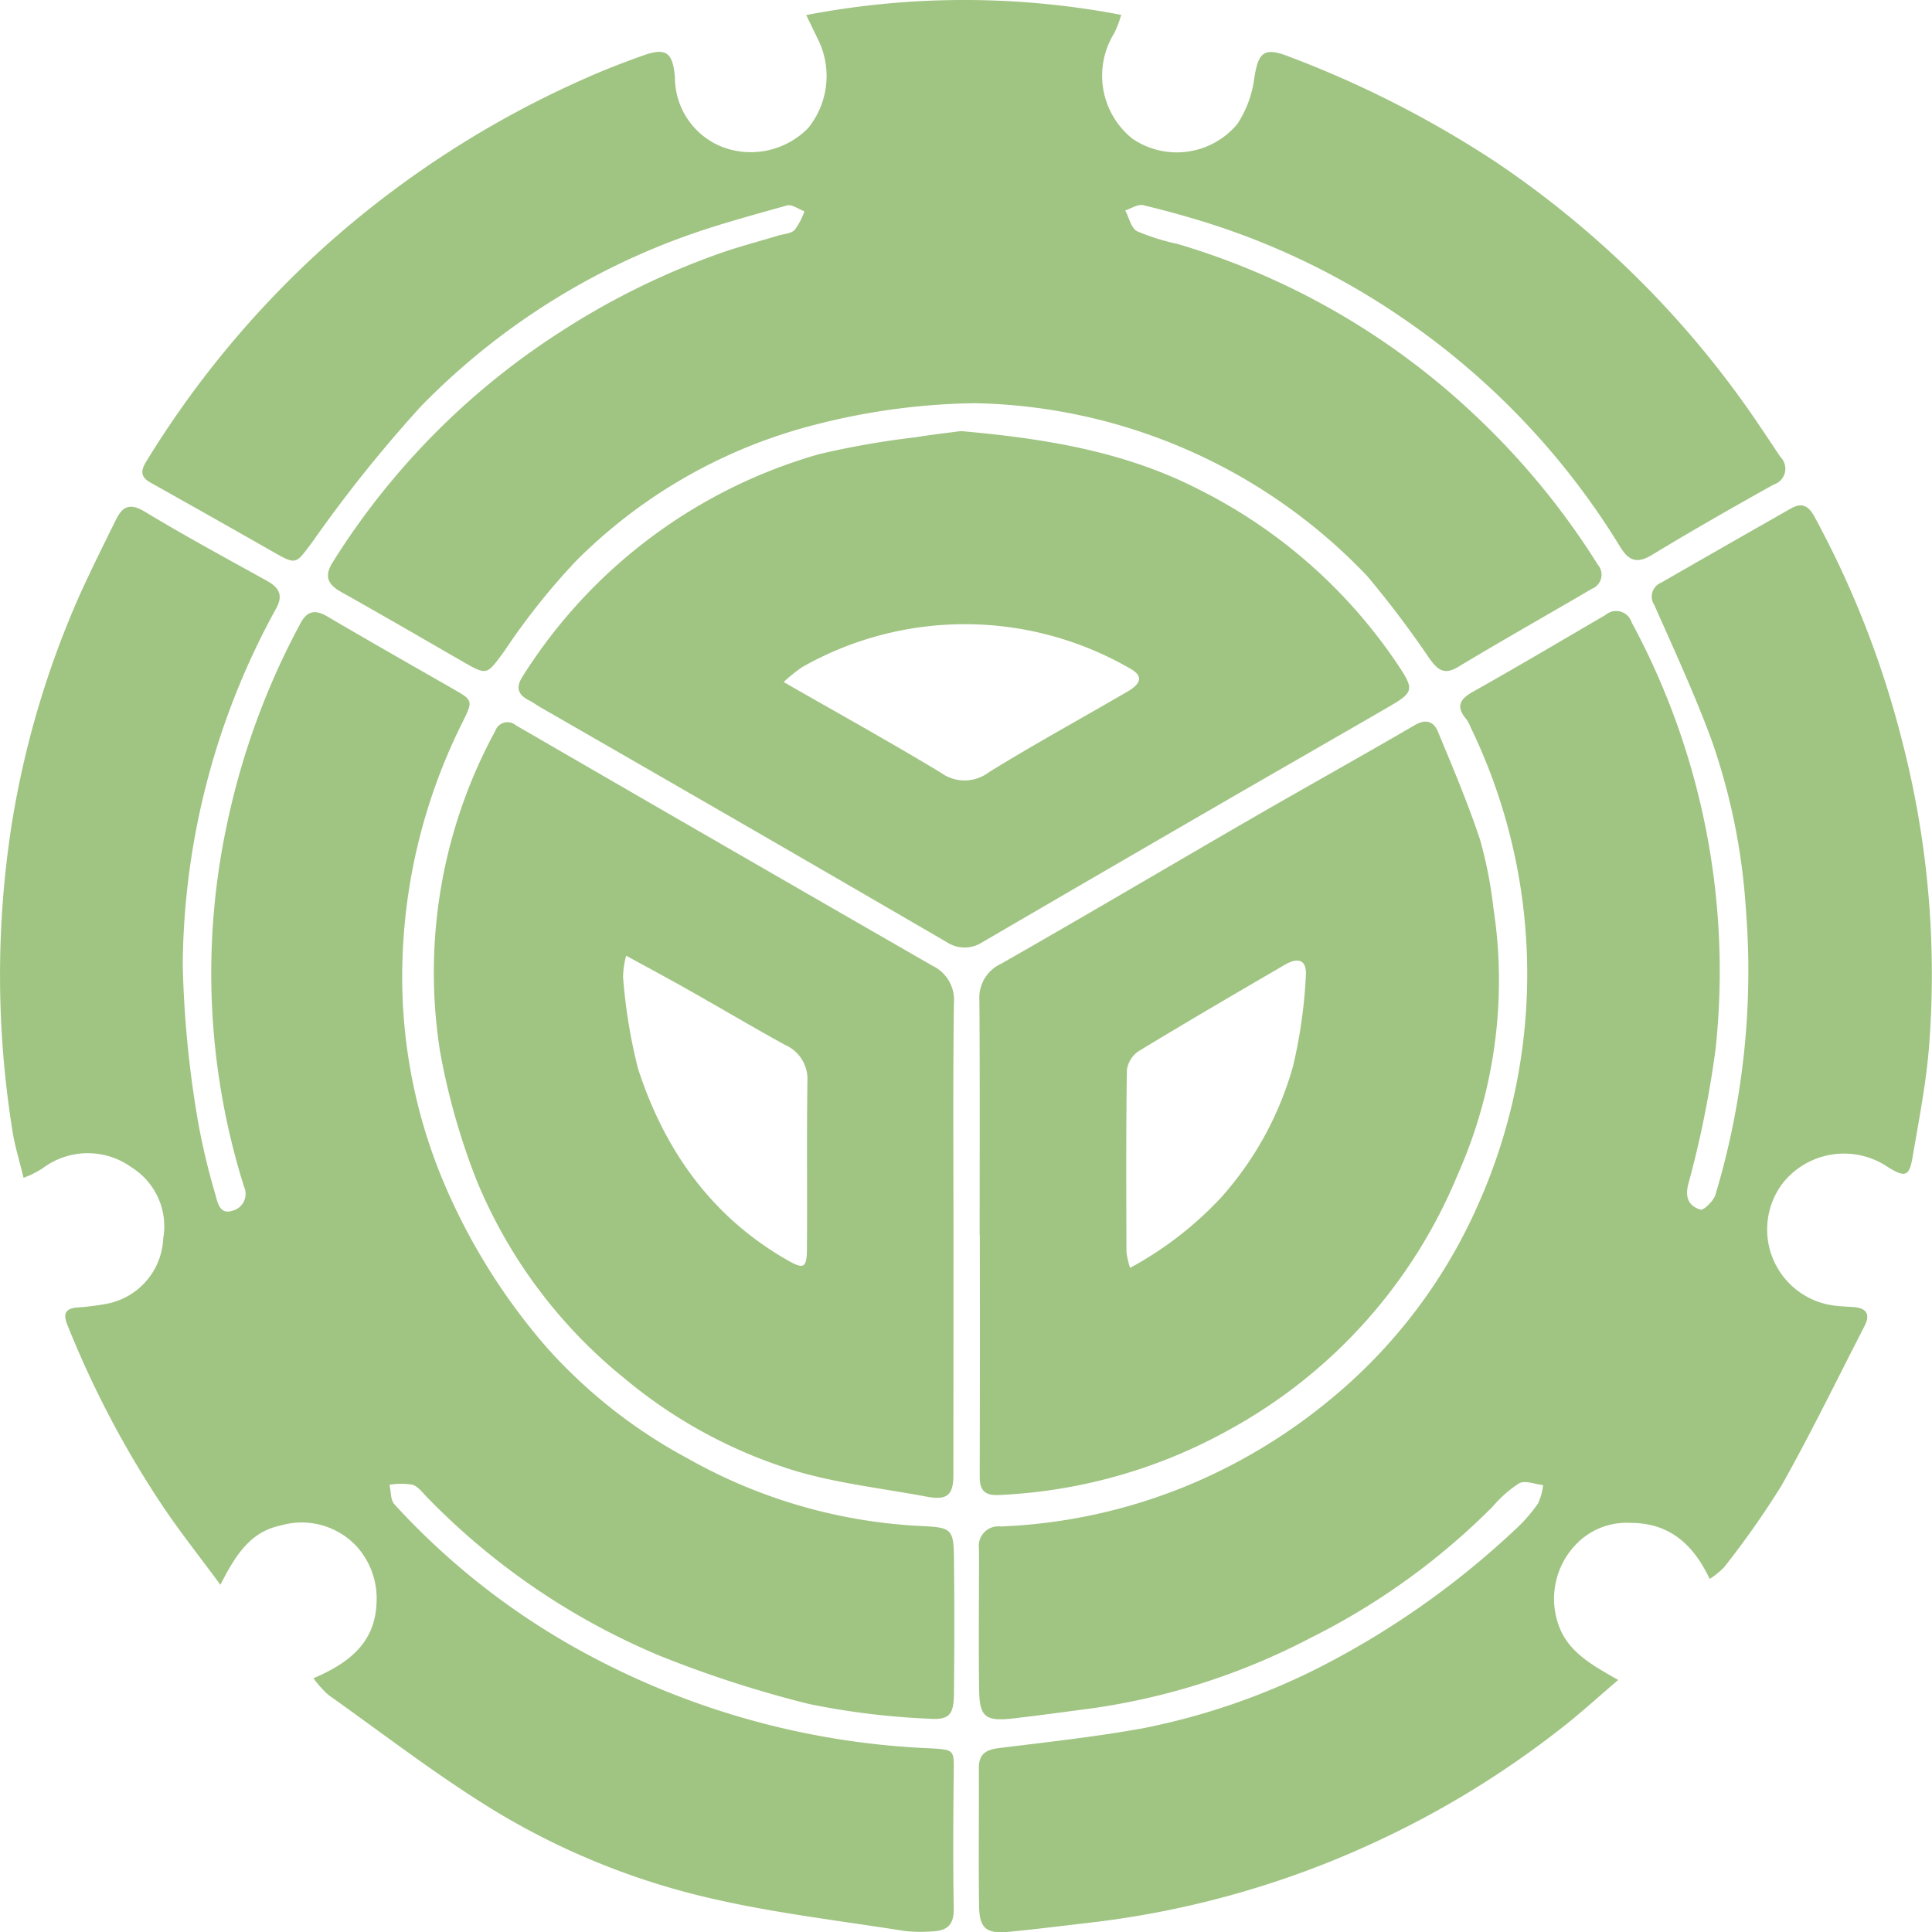 <svg xmlns="http://www.w3.org/2000/svg" width="140.292" height="140.307" viewBox="0 0 140.292 140.307">
  <g id="グループ_93" data-name="グループ 93" transform="translate(-787.191 -1138.194)">
    <path id="パス_168" data-name="パス 168" d="M1.713,90.058C1.42,88.821,1.052,87.675.884,86.5A71.212,71.212,0,0,1,.829,64.527,67.272,67.272,0,0,1,5.86,47.568c.825-1.8,1.707-3.583,2.59-5.36.467-.939,1.021-1.159,2.059-.532,2.916,1.761,5.916,3.387,8.9,5.039.881.488,1.163,1.065.639,2a54.458,54.458,0,0,0-6.778,25.808A76.462,76.462,0,0,0,14.387,86a48.694,48.694,0,0,0,1.265,5.3c.161.645.357,1.43,1.214,1.143a1.256,1.256,0,0,0,.859-1.737A51.714,51.714,0,0,1,16.5,64.3a54.006,54.006,0,0,1,5.336-14.542c.468-.876,1.062-.98,1.916-.479,3.015,1.769,6.052,3.5,9.089,5.236,1.5.858,1.533.857.747,2.451a41.3,41.3,0,0,0-4.381,18.256,38.4,38.4,0,0,0,3.218,15.638,44.946,44.946,0,0,0,7.382,11.63,37.532,37.532,0,0,0,10.153,7.951,38.215,38.215,0,0,0,17.025,4.9c2.135.1,2.267.246,2.288,2.382q.051,4.868,0,9.735c-.014,1.6-.315,1.99-1.917,1.864a54.45,54.45,0,0,1-8.616-1.065,82.566,82.566,0,0,1-10.813-3.493,50.965,50.965,0,0,1-16.817-11.416c-.368-.362-.705-.861-1.152-1.012a5.114,5.114,0,0,0-1.672.006c.109.476.064,1.091.349,1.411a52.7,52.7,0,0,0,13.7,10.733,57.61,57.61,0,0,0,25.259,6.994c1.729.105,1.683.113,1.662,1.823-.038,3.281-.054,6.563,0,9.844.016,1.055-.414,1.552-1.4,1.609a10.3,10.3,0,0,1-2.2-.02c-4.65-.736-9.348-1.285-13.926-2.339a53.188,53.188,0,0,1-15.9-6.443c-4.144-2.541-8.011-5.537-11.984-8.355a8.218,8.218,0,0,1-1.086-1.207c2.539-1.082,4.478-2.55,4.583-5.47a5.652,5.652,0,0,0-1.4-4.059,5.45,5.45,0,0,0-5.584-1.559c-2.2.453-3.279,2.19-4.352,4.3-1.525-2.068-2.939-3.847-4.2-5.729a71.382,71.382,0,0,1-6.92-13.162c-.31-.769-.154-1.151.673-1.243A17.969,17.969,0,0,0,7.74,99.2a5.049,5.049,0,0,0,4.112-4.738A5.05,5.05,0,0,0,9.567,89.3a5.436,5.436,0,0,0-6.437.036,6.8,6.8,0,0,1-.789.449c-.142.077-.3.13-.629.269" transform="translate(787.19 1133.67)" fill="#a0c482"/>
    <path id="パス_169" data-name="パス 169" d="M132.888,119.17c-1.169-2.485-2.9-4.063-5.7-4.071a5.088,5.088,0,0,0-4.085,1.639,5.687,5.687,0,0,0-1.264,5.547c.626,2.094,2.375,3.066,4.405,4.217-1.512,1.289-2.766,2.444-4.107,3.485a68.419,68.419,0,0,1-13.678,8.353,67.564,67.564,0,0,1-20.233,5.746c-2.063.239-4.124.5-6.191.7-1.68.165-2.175-.229-2.2-1.886-.046-3.331,0-6.663-.016-9.993-.006-.995.485-1.335,1.414-1.452,3.516-.44,7.047-.816,10.529-1.45a49.694,49.694,0,0,0,12.573-4.307,61.693,61.693,0,0,0,14.38-10.068,11.515,11.515,0,0,0,1.706-1.939,4.167,4.167,0,0,0,.371-1.341c-.589-.061-1.3-.361-1.739-.13a8.664,8.664,0,0,0-1.93,1.7,50.269,50.269,0,0,1-13.19,9.514,49.043,49.043,0,0,1-15.828,5.118c-1.931.253-3.86.522-5.795.744-2.011.23-2.443-.1-2.471-2.076-.05-3.417,0-6.836-.01-10.253a1.418,1.418,0,0,1,1.58-1.61,39.631,39.631,0,0,0,14.08-3.19,40.735,40.735,0,0,0,9.9-6.075,38.215,38.215,0,0,0,10.635-14,41.109,41.109,0,0,0-.492-34.762,2.668,2.668,0,0,0-.3-.574c-.755-.885-.554-1.441.456-2.007,3.236-1.817,6.427-3.713,9.635-5.581a1.181,1.181,0,0,1,1.9.542,53.3,53.3,0,0,1,6.095,30.953,74.691,74.691,0,0,1-2,9.892c-.243,1.024.137,1.553.889,1.793.238.076.962-.628,1.1-1.083a56.46,56.46,0,0,0,2.206-20.78A45.8,45.8,0,0,0,133,58.183c-1.224-3.306-2.708-6.518-4.136-9.745a1.091,1.091,0,0,1,.5-1.616q4.711-2.708,9.436-5.394c.758-.432,1.259-.2,1.675.565a69.9,69.9,0,0,1,6.389,16.336,67.532,67.532,0,0,1,1.946,22.254c-.217,2.665-.74,5.308-1.189,7.951-.24,1.412-.539,1.5-1.792.724a5.677,5.677,0,0,0-7.664,1.206,5.569,5.569,0,0,0,4,8.878c.387.045.777.053,1.166.083.939.07,1.243.517.8,1.38-1.995,3.87-3.894,7.793-6.03,11.583a63.56,63.56,0,0,1-4.169,5.931,6.035,6.035,0,0,1-1.05.854" transform="translate(778.452 1133.682)" fill="#a0c482"/>
    <path id="パス_170" data-name="パス 170" d="M59.818,1.095A60.706,60.706,0,0,1,82.687,1.08a7.412,7.412,0,0,1-.509,1.338,5.855,5.855,0,0,0,1.336,7.662,5.721,5.721,0,0,0,7.6-1.065,7.853,7.853,0,0,0,1.24-3.348c.291-1.882.708-2.261,2.5-1.564a76.155,76.155,0,0,1,14.978,7.625,70.467,70.467,0,0,1,18.109,17.6c.9,1.262,1.752,2.566,2.616,3.856a1.2,1.2,0,0,1-.484,2c-2.973,1.661-5.934,3.345-8.843,5.112-1.083.657-1.683.43-2.3-.572a54.517,54.517,0,0,0-15.771-16.6,53.363,53.363,0,0,0-13.645-6.755c-1.722-.559-3.471-1.048-5.232-1.47-.379-.091-.861.242-1.3.38.278.522.428,1.294.86,1.514a16.366,16.366,0,0,0,2.955.927A53.538,53.538,0,0,1,108.183,29.97a54.9,54.9,0,0,1,9.12,11.045,1.1,1.1,0,0,1-.435,1.741c-3.243,1.9-6.513,3.746-9.731,5.683-1.043.628-1.513.138-2.072-.63a73.023,73.023,0,0,0-4.513-5.976A40.347,40.347,0,0,0,72.018,29.279a48.822,48.822,0,0,0-11.655,1.589A37.607,37.607,0,0,0,43.12,40.715a49.311,49.311,0,0,0-5.226,6.569c-1.292,1.75-1.223,1.794-3.08.724-2.917-1.68-5.828-3.375-8.765-5.019-.993-.556-1.25-1.159-.612-2.169A53.779,53.779,0,0,1,42.075,24.03a54.772,54.772,0,0,1,11.481-5.636c1.382-.485,2.805-.856,4.209-1.28.412-.125.937-.142,1.207-.411a5.017,5.017,0,0,0,.716-1.359c-.427-.154-.915-.527-1.269-.427-2.7.765-5.421,1.488-8.041,2.477A50.947,50.947,0,0,0,31.856,29.487a99.768,99.768,0,0,0-7.914,9.887c-1.2,1.59-1.123,1.678-2.824.709q-4.445-2.533-8.91-5.035c-.785-.438-.707-.9-.291-1.576A70.714,70.714,0,0,1,24.773,17.977,71.69,71.69,0,0,1,43.831,5.667c1.338-.6,2.714-1.122,4.095-1.621,1.73-.624,2.208-.242,2.356,1.6a5.423,5.423,0,0,0,3.587,5.08A5.83,5.83,0,0,0,59.956,9.3a6,6,0,0,0,.768-6.332c-.279-.566-.551-1.137-.906-1.871" transform="translate(785.919 1138.193)" fill="#a0c482"/>
    <path id="パス_171" data-name="パス 171" d="M73.106,96.169q0,8.7-.006,17.393c0,1.475-.477,1.84-1.929,1.569-3.136-.587-6.338-.945-9.389-1.826a35.4,35.4,0,0,1-12.568-6.766A36.2,36.2,0,0,1,38.529,92.282a49.38,49.38,0,0,1-2.695-9.429,36.692,36.692,0,0,1,4-23.328.938.938,0,0,1,1.491-.41Q56.451,67.879,71.6,76.589A2.744,2.744,0,0,1,73.138,79.3c-.074,5.623-.032,11.249-.032,16.873M49.338,75.849a6.484,6.484,0,0,0-.226,1.536,39.415,39.415,0,0,0,1.082,6.643c1.917,5.928,5.34,10.787,10.881,13.945,1.144.653,1.381.566,1.391-.825.03-4.058-.024-8.117.036-12.174a2.716,2.716,0,0,0-1.639-2.656c-2.343-1.289-4.643-2.654-6.971-3.969-1.443-.815-2.9-1.6-4.553-2.5" transform="translate(783.321 1131.744)" fill="#a0c482"/>
    <path id="パス_172" data-name="パス 172" d="M79.882,96.116c0-5.67.022-11.341-.017-17.011a2.714,2.714,0,0,1,1.576-2.679c6.073-3.46,12.089-7.021,18.14-10.52,3.958-2.289,7.955-4.51,11.906-6.812.834-.485,1.379-.232,1.676.486,1.072,2.587,2.171,5.171,3.052,7.826a31.053,31.053,0,0,1,.971,4.953,34.663,34.663,0,0,1-2.607,19.416,37.327,37.327,0,0,1-16.535,18.466,37.791,37.791,0,0,1-16.786,4.763c-1.07.047-1.373-.4-1.371-1.36q.021-8.764.007-17.53h-.012M90.805,98.51a25.908,25.908,0,0,0,6.61-5.108,24.046,24.046,0,0,0,5.229-9.556,36.549,36.549,0,0,0,.925-6.505c.085-1.186-.518-1.431-1.553-.827-3.537,2.062-7.076,4.125-10.575,6.251a1.973,1.973,0,0,0-.867,1.375c-.067,4.4-.045,8.811-.032,13.216a6.232,6.232,0,0,0,.263,1.154" transform="translate(778.446 1131.751)" fill="#a0c482"/>
    <path id="パス_173" data-name="パス 173" d="M74.406,35.152c6.209.55,11.991,1.5,17.386,4.293a37.655,37.655,0,0,1,14.443,12.826c1.082,1.635,1.02,1.871-.712,2.874-4.144,2.4-8.3,4.779-12.446,7.178q-8.566,4.961-17.119,9.948a2.348,2.348,0,0,1-2.566,0q-7.331-4.264-14.675-8.509-7.392-4.27-14.793-8.523c-.3-.172-.579-.381-.886-.538-.845-.431-.963-.978-.43-1.777A37.6,37.6,0,0,1,64.1,36.831a61.732,61.732,0,0,1,7-1.228c1.2-.194,2.4-.329,3.3-.451M61.536,53.376c3.957,2.268,7.724,4.355,11.409,6.579a2.912,2.912,0,0,0,3.5-.036c3.3-2.038,6.708-3.9,10.062-5.853,1.046-.609,1.111-1.16.185-1.671a23.957,23.957,0,0,0-23.82-.1,11.418,11.418,0,0,0-1.332,1.077" transform="translate(782.561 1134.345)" fill="#a0c482"/>
  </g>
</svg>
